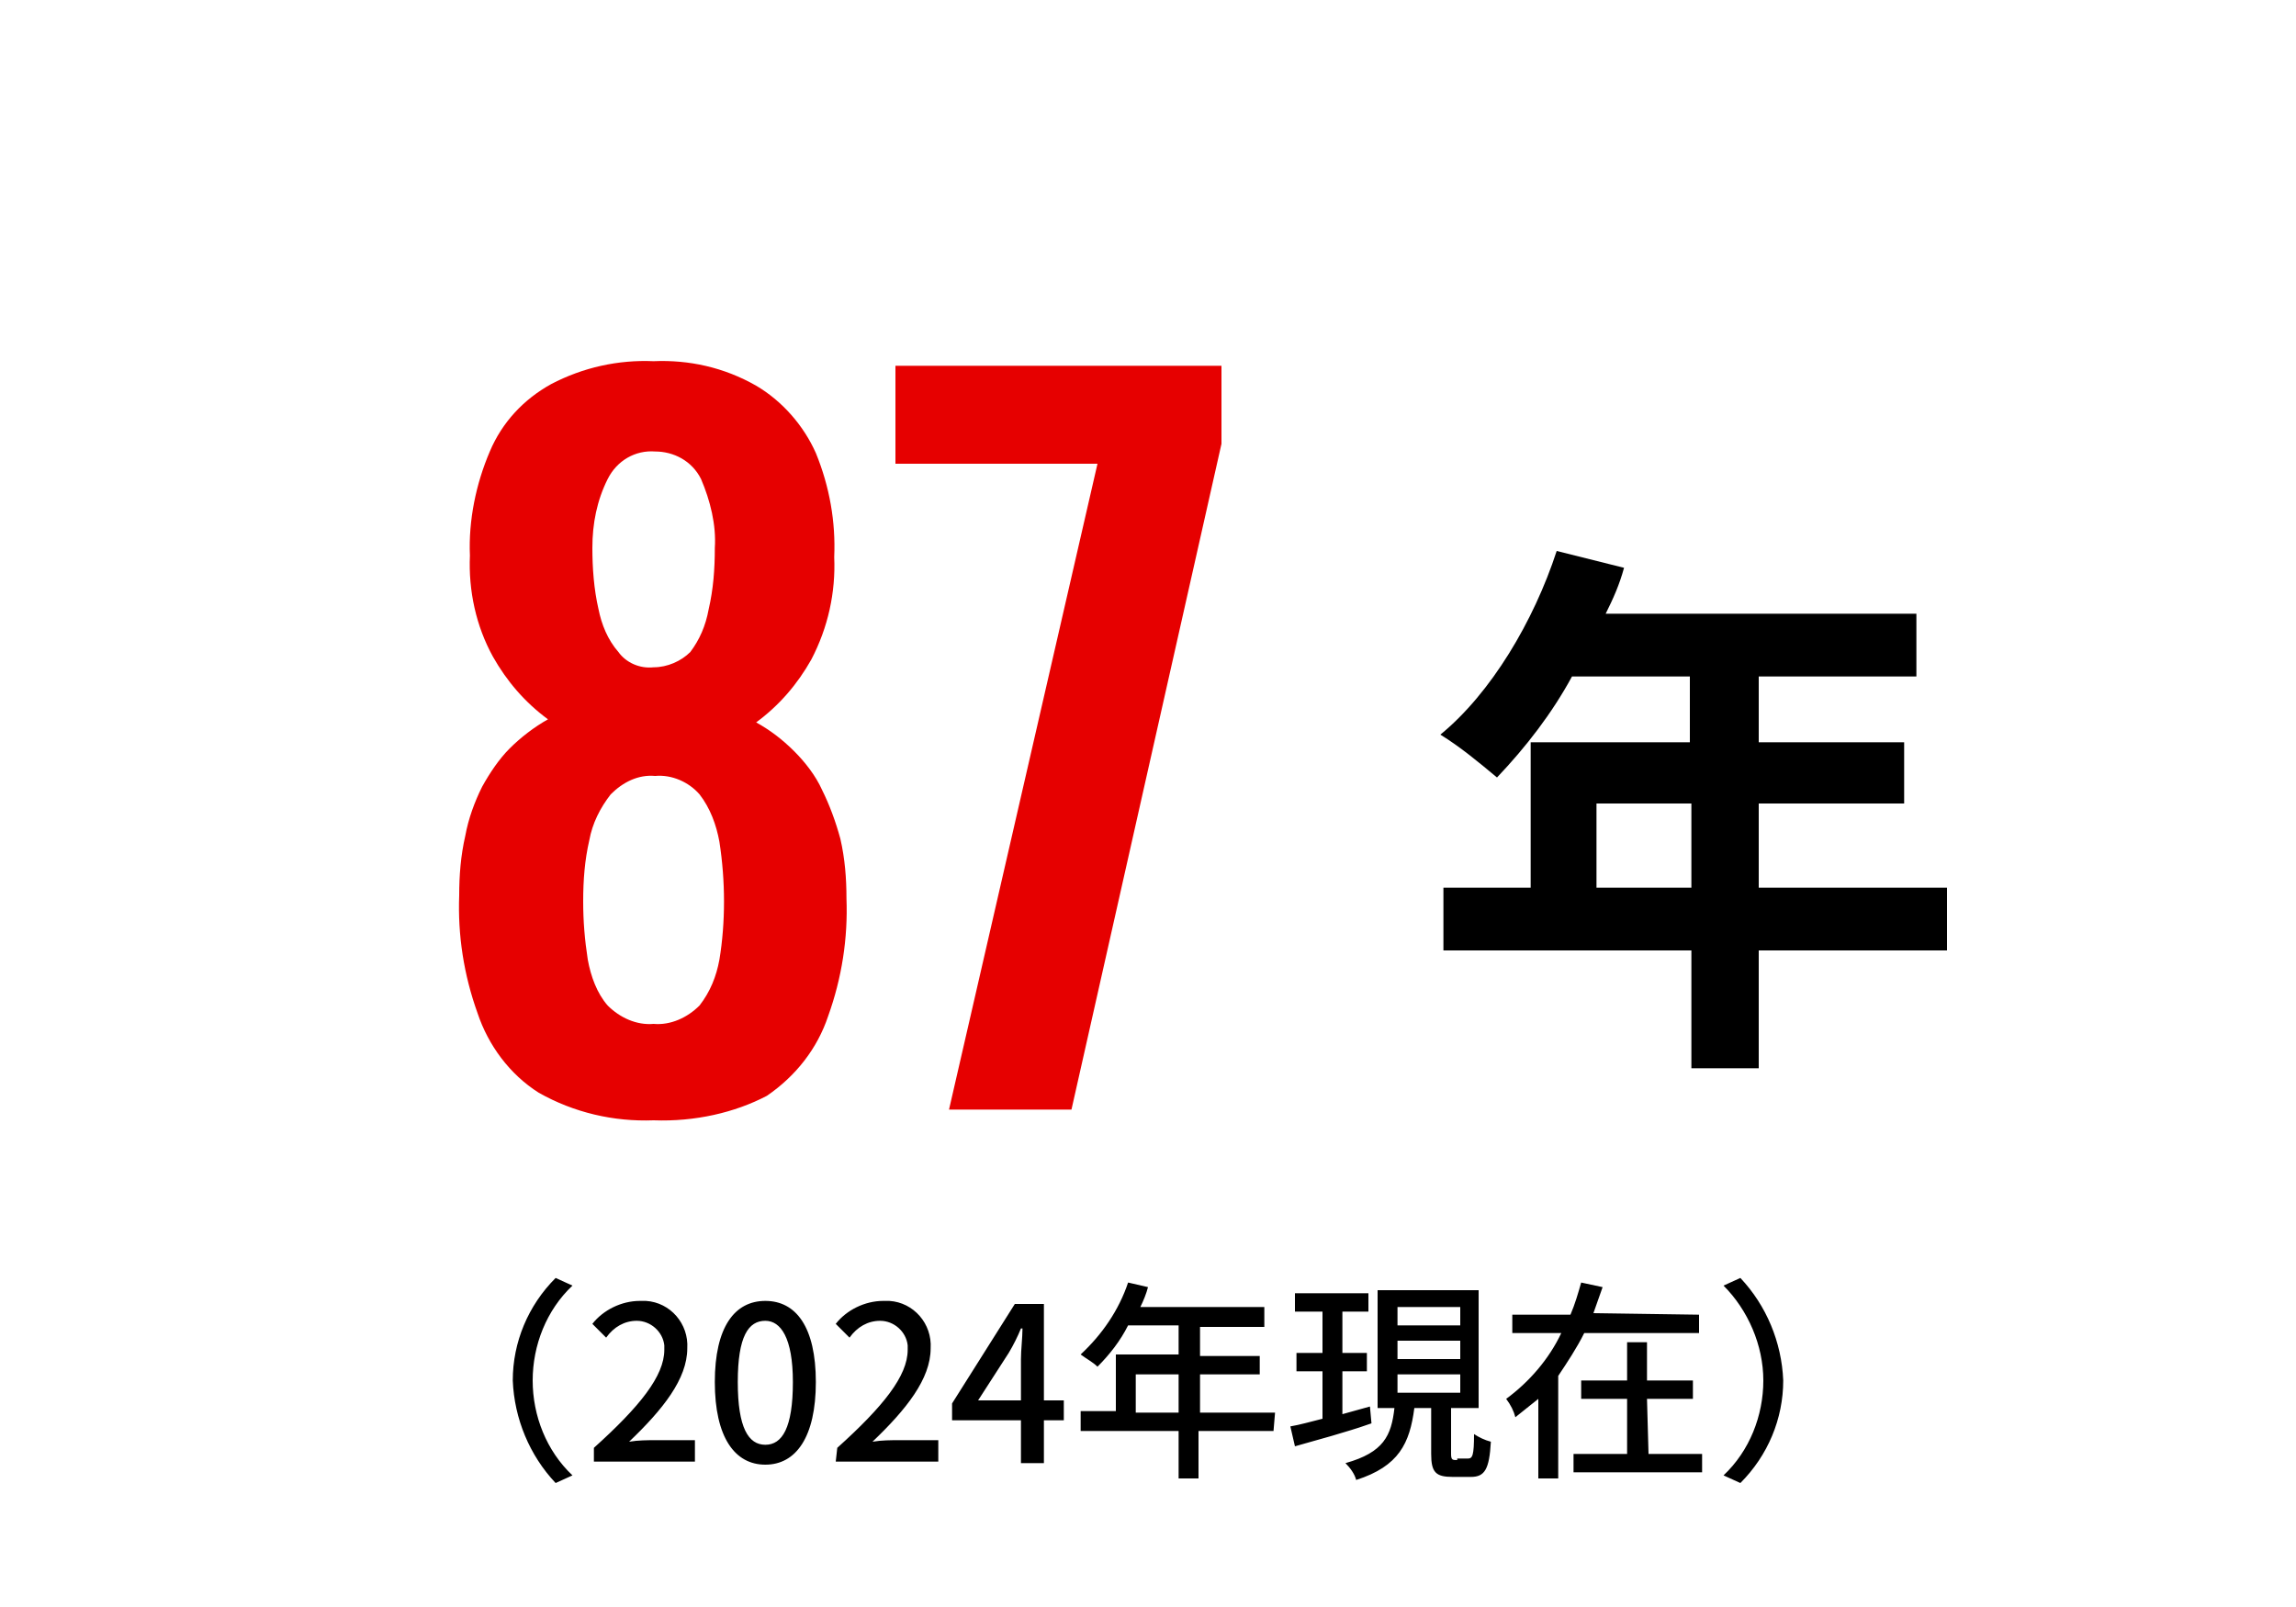 <?xml version="1.0" encoding="utf-8"?>
<!-- Generator: Adobe Illustrator 26.5.3, SVG Export Plug-In . SVG Version: 6.00 Build 0)  -->
<svg version="1.1" id="レイヤー_1" xmlns="http://www.w3.org/2000/svg" xmlns:xlink="http://www.w3.org/1999/xlink" x="0px"
	 y="0px" viewBox="0 0 150 105" style="enable-background:new 0 0 150 105;" xml:space="preserve">
<style type="text/css">
	.st0{fill:#FFFFFF;fill-opacity:0;}
	.st1{fill:#E60000;}
</style>
<g>
	<rect class="st0" width="150" height="105"/>
	<path id="パス_1465" d="M104.3,58v-5.5h6.2V58H104.3z M127.2,58h-12.3v-5.5h9.5v-4h-9.5v-4.3h10.3v-4.1h-20.3
		c0.5-1,0.9-1.9,1.2-3l-4.4-1.1c-1.5,4.6-4.3,9.3-7.6,12c1.3,0.8,2.5,1.8,3.7,2.8c1.9-2,3.6-4.2,4.9-6.6h7.7v4.3H100V58h-5.7v4.1
		h16.2v7.7h4.4v-7.7h12.3C127.2,62.1,127.2,58,127.2,58z"/>
	<path id="パス_2566" class="st1" d="M42.7,73.2c-2.6,0.1-5.2-0.5-7.5-1.8c-1.9-1.2-3.3-3.1-4-5.2c-0.9-2.5-1.3-5.1-1.2-7.7
		c0-1.3,0.1-2.6,0.4-3.9c0.2-1.1,0.6-2.2,1.1-3.2c0.5-0.9,1.1-1.8,1.8-2.5s1.6-1.4,2.5-1.9c-1.5-1.1-2.7-2.5-3.6-4.1
		c-1.1-2-1.6-4.3-1.5-6.6c-0.1-2.3,0.4-4.7,1.3-6.8c0.8-1.9,2.2-3.4,4-4.4c2.1-1.1,4.4-1.6,6.7-1.5c2.3-0.1,4.6,0.4,6.7,1.6
		c1.7,1,3.1,2.6,3.9,4.4c0.9,2.2,1.3,4.5,1.2,6.8c0.1,2.3-0.4,4.6-1.5,6.7c-0.9,1.6-2.1,3-3.6,4.1c0.9,0.5,1.7,1.1,2.5,1.9
		c0.7,0.7,1.4,1.6,1.8,2.5c0.5,1,0.9,2.1,1.2,3.2c0.3,1.3,0.4,2.6,0.4,3.9c0.1,2.6-0.3,5.2-1.2,7.7c-0.7,2.1-2.1,3.9-4,5.2
		C48,72.7,45.4,73.3,42.7,73.2z M42.7,66.9c1.1,0.1,2.2-0.4,3-1.2c0.7-0.9,1.1-1.9,1.3-3c0.2-1.2,0.3-2.5,0.3-3.8S47.2,56.3,47,55
		c-0.2-1.1-0.6-2.2-1.3-3.1c-0.7-0.8-1.8-1.3-2.9-1.2c-1.1-0.1-2.1,0.4-2.9,1.2c-0.7,0.9-1.2,1.9-1.4,3c-0.3,1.3-0.4,2.6-0.4,4
		c0,1.3,0.1,2.5,0.3,3.8c0.2,1.1,0.6,2.2,1.3,3C40.5,66.5,41.6,67,42.7,66.9z M42.7,43.6c0.9,0,1.8-0.4,2.4-1c0.6-0.8,1-1.7,1.2-2.8
		c0.3-1.3,0.4-2.6,0.4-4c0.1-1.5-0.3-3.1-0.9-4.5c-0.6-1.2-1.8-1.8-3-1.8c-1.3-0.1-2.5,0.6-3.1,1.8c-0.7,1.4-1,2.9-1,4.5
		c0,1.3,0.1,2.7,0.4,4c0.2,1,0.6,2,1.3,2.8C40.9,43.3,41.8,43.7,42.7,43.6L42.7,43.6z M62,72.5l9.7-42.2H58.5v-6.4h21.3V29L70,72.5
		H62z"/>
	<path id="パス_2565" d="M36.3,96.9l1.1-0.5c-1.7-1.6-2.6-3.9-2.6-6.2c0-2.3,0.9-4.6,2.6-6.2l-1.1-0.5c-1.8,1.8-2.8,4.2-2.8,6.7
		C33.6,92.7,34.6,95.1,36.3,96.9z M38.7,95.5h6.7v-1.4h-2.6c-0.5,0-1.1,0-1.7,0.1c2.2-2.1,3.8-4.1,3.8-6.1c0.1-1.6-1.1-3-2.7-3.1
		c-0.1,0-0.3,0-0.4,0c-1.2,0-2.4,0.6-3.1,1.5l0.9,0.9c0.5-0.7,1.2-1.1,2-1.1c0.9,0,1.7,0.7,1.8,1.6c0,0.1,0,0.2,0,0.3
		c0,1.7-1.6,3.7-4.6,6.4v0.9H38.7z M50,95.7c2,0,3.3-1.8,3.3-5.4S52,85,50,85s-3.3,1.7-3.3,5.3S48,95.7,50,95.7z M50,94.4
		c-1.1,0-1.8-1.1-1.8-4.1s0.7-4,1.8-4c1,0,1.8,1.1,1.8,4C51.8,93.3,51.1,94.4,50,94.4z M54.6,95.5h6.7v-1.4h-2.6
		c-0.5,0-1.1,0-1.7,0.1c2.2-2.1,3.8-4.1,3.8-6.1c0.1-1.6-1.1-3-2.7-3.1c-0.1,0-0.3,0-0.4,0c-1.2,0-2.4,0.6-3.1,1.5l0.9,0.9
		c0.5-0.7,1.2-1.1,2-1.1c0.9,0,1.7,0.7,1.8,1.6c0,0.1,0,0.2,0,0.3c0,1.7-1.6,3.7-4.6,6.4L54.6,95.5z M63.9,91.5l2-3.1
		c0.3-0.5,0.6-1.1,0.8-1.6h0.1c0,0.6-0.1,1.4-0.1,2v2.7H63.9z M69.5,91.5h-1.3v-6.3h-1.9l-4.1,6.5v1.1h4.5v2.8h1.5v-2.8h1.3V91.5z
		 M74.2,92.3v-2.5H77v2.5H74.2z M83.3,92.3h-4.9v-2.5h3.9v-1.2h-3.9v-1.9h4.2v-1.3h-8.1c0.2-0.4,0.4-0.9,0.5-1.3l-1.3-0.3
		c-0.6,1.8-1.7,3.4-3.1,4.7c0.4,0.3,0.8,0.5,1.1,0.8c0.8-0.8,1.5-1.7,2-2.7H77v1.9h-4.1v3.7h-2.3v1.3H77v3.1h1.3v-3.1h4.9L83.3,92.3
		L83.3,92.3z M89.5,91.9l-1.8,0.5v-2.8h1.6v-1.2h-1.6v-2.7h1.7v-1.2h-4.8v1.2h1.8v2.7h-1.7v1.2h1.7v3.1c-0.8,0.2-1.5,0.4-2.1,0.5
		l0.3,1.3c1.4-0.4,3.3-0.9,5-1.5L89.5,91.9z M91.3,89.8h4.1V91h-4.1V89.8z M91.3,87.6h4.1v1.2h-4.1V87.6z M91.3,85.4h4.1v1.2h-4.1
		V85.4z M95.2,95.4c-0.3,0-0.4,0-0.4-0.4v-3h1.8v-7.7H90V92h1.1c-0.2,1.8-0.7,2.9-3.2,3.6c0.3,0.3,0.6,0.7,0.7,1.1
		c2.8-0.9,3.5-2.4,3.8-4.7h1.1v3c0,1.2,0.3,1.5,1.4,1.5h1.2c0.9,0,1.2-0.5,1.3-2.3c-0.4-0.1-0.8-0.3-1.1-0.5c0,1.4-0.1,1.6-0.4,1.6
		h-0.7V95.4z M107.6,91.4h3v-1.2h-3v-2.5h-1.3v2.5h-3v1.2h3V95h-3.5v1.2h8.4V95h-3.5L107.6,91.4L107.6,91.4z M104.1,85.8
		c0.2-0.6,0.4-1.1,0.6-1.7l-1.4-0.3c-0.2,0.7-0.4,1.4-0.7,2.1h-3.8v1.2h3.2c-0.8,1.7-2.1,3.2-3.6,4.3c0.3,0.4,0.5,0.8,0.6,1.2
		c0.5-0.4,1-0.8,1.5-1.2v5.2h1.3v-6.7c0.6-0.9,1.2-1.8,1.7-2.8h7.5v-1.2L104.1,85.8L104.1,85.8z M113.7,83.5l-1.1,0.5
		c1.6,1.6,2.6,3.9,2.6,6.2c0,2.3-0.9,4.6-2.6,6.2l1.1,0.5c1.8-1.8,2.8-4.2,2.8-6.7C116.4,87.7,115.4,85.3,113.7,83.5L113.7,83.5z"/>
</g>
</svg>

